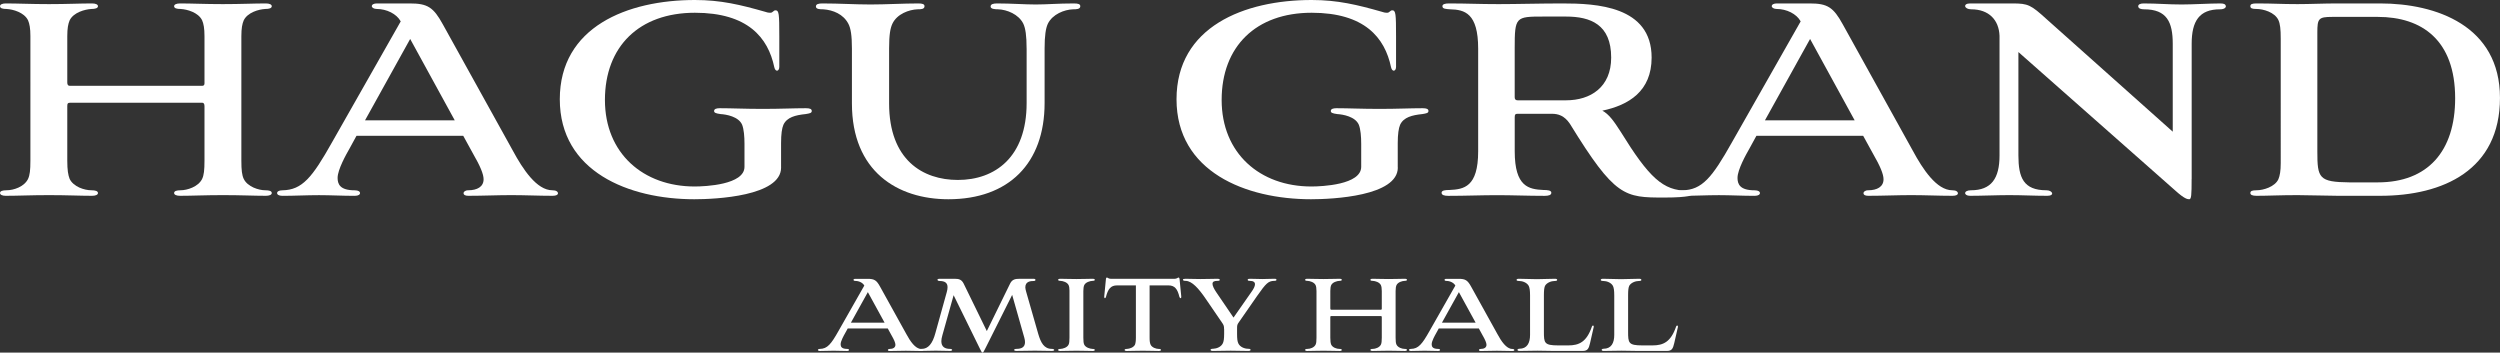 <?xml version="1.0" encoding="UTF-8"?><svg id="_레이어_2" xmlns="http://www.w3.org/2000/svg" viewBox="0 0 958.74 135.23"><rect x="0" y="0" width="958.74" height="135.23" fill="#333333" stroke="none"/><g id="_레이어_1-2"><path d="M11.66,13.88c0-3.04-.34-4.76-.9-6.08-1.47-3.04-5.77-4.23-8.26-4.36-1.47,0-2.49-.26-2.49-1.06,0-.66.9-1.06,2.15-1.06,4.75,0,9.73.26,16.63.26s11.77-.26,16.52-.26c1.36,0,2.26.4,2.26,1.06,0,.79-1.13,1.06-2.49,1.06-2.49.13-6.9,1.32-8.37,4.36-.57,1.32-.91,3.04-.91,6.08v17.71c0,.79.23,1.32.91,1.32h50.81c.56,0,.9-.26.9-.93V13.88c0-3.04-.34-4.76-.9-6.08-1.47-3.04-5.77-4.23-8.26-4.36-1.47,0-2.49-.26-2.49-1.06,0-.66.9-1.06,2.26-1.06,4.64,0,9.51.26,16.41.26s11.88-.26,16.52-.26c1.36,0,2.26.4,2.26,1.06,0,.79-1.02,1.06-2.49,1.06-2.49.13-6.79,1.32-8.26,4.36-.57,1.32-.91,3.04-.91,6.08v47.72c0,3.7.23,5.55.91,7.01,1.47,3.04,5.77,4.36,8.26,4.36,1.47,0,2.49.26,2.49,1.06,0,.66-.9,1.06-2.26,1.06-4.64,0-9.51-.26-16.41-.26s-11.88.26-16.52.26c-1.36,0-2.26-.4-2.26-1.06,0-.79,1.02-1.06,2.49-1.06,2.49,0,6.79-1.32,8.26-4.36.68-1.45.9-3.31.9-7.01v-20.89c0-.92-.34-1.32-.9-1.32H27.05c-1.02,0-1.25.26-1.25,1.32v20.89c0,3.7.34,5.55.91,7.01,1.47,3.04,5.66,4.36,8.37,4.36,1.36,0,2.49.26,2.49,1.06,0,.66-.9,1.06-2.26,1.06-4.64,0-9.62-.26-16.52-.26s-11.77.26-16.63.26c-1.25,0-2.15-.4-2.15-1.06,0-.79,1.02-1.06,2.49-1.06,2.71,0,6.79-1.32,8.26-4.36.68-1.45.9-3.31.9-7.01V13.88Z" style="fill:#fff;"/><path d="M177.67,52.09h-40.96l-2.6,4.76c-1.36,2.38-4.64,8.2-4.64,11.37,0,2.38.9,4.76,6.56,4.76,1.47,0,2.04.53,2.04,1.06s-.57,1.06-2.04,1.06c-4.64,0-9.28-.26-13.69-.26-4.75,0-9.39.26-14.03.26-1.47,0-2.04-.53-2.04-1.06s.57-1.06,2.04-1.06c7.58-.13,11.43-4.89,19.01-18.38l26.36-46.4c-1.59-2.91-5.43-4.76-9.17-4.76-1.13,0-1.92-.53-1.92-1.06,0-.66.79-1.06,1.92-1.06h12.67c6.79,0,9.05,1.45,12.67,8.06l26.82,48.39c3.85,7.14,9.17,15.2,15.16,15.2,1.47,0,2.15.53,2.15,1.19,0,.53-.68.93-2.04.93-5.43,0-10.52-.26-15.84-.26s-10.86.26-16.52.26c-1.24,0-1.81-.4-1.81-1.06,0-.4.57-1.06,1.81-1.06,3.39,0,5.88-1.32,5.88-4.23,0-1.98-1.36-5.16-3.96-9.65l-3.85-7.01ZM139.99,46.14h34.4l-17.09-31.2-17.31,31.2Z" style="fill:#fff;"/><path d="M299.55,64.25c0,10.97-25.01,12.16-33.27,12.16-25.12,0-51.6-10.58-51.6-38.34S240.59,0,266.5,0c9.96,0,17.54,1.85,26.82,4.49.79.26,1.24.4,2.15.4s1.13-.93,1.92-.93c1.36,0,1.47,1.32,1.47,9.92v11.77c0,1.72-1.47,2.12-1.92.13-2.38-11.37-10.18-20.89-30.44-20.89-21.39,0-34.51,12.96-34.51,33.45s14.71,33.18,34.4,33.18c4.07,0,19.12-.66,19.12-7.54v-8.86c0-2.78-.23-5.55-.9-7.27-1.36-3.17-6.11-3.97-8.26-4.1-1.92-.26-2.49-.53-2.49-1.19,0-.79.9-1.06,2.15-1.06,4.64,0,9.62.26,16.52.26s11.88-.26,16.52-.26c1.47,0,2.26.26,2.26,1.06s-.79.93-2.38,1.19c-3.85.4-7.13,1.19-8.49,4.1-.57,1.32-.9,3.57-.9,7.01v9.39Z" style="fill:#fff;"/><path d="M393.7,18.64c0-5.02-.45-7.8-1.25-9.52-1.81-3.7-6.34-5.42-9.62-5.55-1.36,0-2.94-.13-2.94-1.06s1.02-1.19,2.49-1.19c5.54,0,10.52.4,14.82.4s8.6-.4,14.6-.4c1.7,0,2.49.26,2.49,1.06,0,1.19-1.58,1.19-2.83,1.19-3.28.13-7.81,1.85-9.62,5.55-.79,1.72-1.24,4.49-1.24,9.52v20.89c0,23.14-13.81,36.88-36.89,36.88-19.57,0-37-10.71-37-36.75v-21.02c0-5.02-.45-7.8-1.36-9.52-1.92-3.7-5.88-5.29-9.62-5.55-1.13,0-2.83,0-2.83-1.06,0-.92.91-1.19,2.49-1.19,6.56,0,12.56.4,18.45.4s12.45-.4,18.33-.4c1.59,0,2.38.26,2.38,1.06,0,1.19-1.47,1.19-2.71,1.19-3.17.13-7.81,1.72-9.62,5.55-.79,1.72-1.25,4.1-1.25,9.52v21.02c0,21.68,12.9,29.35,26.37,29.35,14.26,0,26.37-8.73,26.37-29.48v-20.89Z" style="fill:#fff;"/><path d="M536.06,64.25c0,10.97-25.01,12.16-33.27,12.16-25.12,0-51.6-10.58-51.6-38.34S477.11,0,503.02,0c9.96,0,17.54,1.85,26.82,4.49.79.26,1.25.4,2.15.4s1.13-.93,1.92-.93c1.36,0,1.47,1.32,1.47,9.92v11.77c0,1.72-1.47,2.12-1.92.13-2.38-11.37-10.18-20.89-30.44-20.89-21.39,0-34.52,12.96-34.52,33.45s14.71,33.18,34.4,33.18c4.07,0,19.12-.66,19.12-7.54v-8.86c0-2.78-.23-5.55-.91-7.27-1.36-3.17-6.11-3.97-8.26-4.1-1.92-.26-2.49-.53-2.49-1.19,0-.79.91-1.06,2.15-1.06,4.64,0,9.62.26,16.52.26s11.88-.26,16.52-.26c1.47,0,2.26.26,2.26,1.06s-.79.93-2.38,1.19c-3.85.4-7.13,1.19-8.49,4.1-.56,1.32-.91,3.57-.91,7.01v9.39Z" style="fill:#fff;"/><path d="M556.1,3.57c-1.59-.13-2.94-.13-2.94-1.19,0-.79,1.02-1.06,2.49-1.06,7.02,0,11.43.26,19.01.26,7.02,0,16.07-.26,24.56-.26,12.79,0,34.17.92,34.17,20.76,0,12.96-8.83,18.24-18.9,20.36,2.49,1.32,4.41,3.97,7.02,8.06,10.86,17.58,16.3,22.74,25.69,22.61,2.27,0,2.27,1.85.23,2.12-1.59.26-4.08.53-9.17.53-15.28,0-18.9-.13-36.21-28.29-2.15-3.17-4.53-3.83-6.9-3.83h-13.13c-.9,0-1.13.26-1.13,1.32v13.09c0,13.62,5.43,14.54,10.98,14.81,1.59,0,3.06.13,3.06,1.06s-1.13,1.19-2.6,1.19c-6.56,0-12.22-.26-18.22-.26s-12.11.26-18.67.26c-1.47,0-2.6-.26-2.6-1.19s1.47-1.06,3.05-1.06c5.43-.26,10.98-1.06,10.98-14.81V18.64c0-13.62-5.21-14.94-10.75-15.07ZM600.57,38.47c9.39,0,17.31-5.02,17.31-16.39,0-12.69-7.92-15.73-17.31-15.73h-8.71c-10.64,0-10.98.13-10.98,12.16v18.77c0,.79.34,1.19,1.13,1.19h18.56Z" style="fill:#fff;"/><path d="M714.53,52.09h-40.96l-2.6,4.76c-1.36,2.38-4.64,8.2-4.64,11.37,0,2.38.9,4.76,6.56,4.76,1.47,0,2.04.53,2.04,1.06s-.57,1.06-2.04,1.06c-4.64,0-9.28-.26-13.69-.26-4.75,0-9.39.26-14.03.26-1.47,0-2.04-.53-2.04-1.06s.56-1.06,2.04-1.06c7.58-.13,11.43-4.89,19.01-18.38l26.37-46.4c-1.58-2.91-5.43-4.76-9.17-4.76-1.13,0-1.92-.53-1.92-1.06,0-.66.79-1.06,1.92-1.06h12.67c6.79,0,9.05,1.45,12.67,8.06l26.82,48.39c3.85,7.14,9.17,15.2,15.16,15.2,1.47,0,2.15.53,2.15,1.19,0,.53-.68.93-2.04.93-5.43,0-10.52-.26-15.84-.26s-10.87.26-16.52.26c-1.25,0-1.81-.4-1.81-1.06,0-.4.57-1.06,1.81-1.06,3.39,0,5.88-1.32,5.88-4.23,0-1.98-1.36-5.16-3.96-9.65l-3.85-7.01ZM676.85,46.14h34.4l-17.09-31.2-17.31,31.2Z" style="fill:#fff;"/><path d="M840.48,68.61c0,6.21-.11,7.8-.91,7.8-.68,0-1.81-.13-5.32-3.3l-60.2-53.15v39.66c0,8.46,1.92,13.35,10.75,13.35,2.38,0,3.28,2.12.34,2.12-5.32,0-9.39-.26-14.6-.26-4.53,0-10.52.26-15.05.26-2.49,0-2.6-2.12.34-2.12,7.81,0,10.98-4.49,10.98-13.35V13.75c-.22-6.08-4.07-10.18-10.86-10.18-2.72,0-3.28-2.25-.45-2.25h16.29c6,0,7.02.53,13.13,6.08l48.32,43.1V16.79c0-8.33-2.27-13.22-10.98-13.22-1.13,0-2.26-.26-2.26-1.19,0-.66.79-1.06,2.04-1.06,5.43,0,9.28.4,14.6.4,4.41,0,10.64-.4,14.94-.4,1.47,0,1.92.4,2.04,1.06,0,.53-.56,1.19-2.26,1.19-7.92,0-10.86,4.49-10.86,13.22v51.82Z" style="fill:#fff;"/><path d="M896.73,75.09c-4.19,0-11.2-.26-15.62-.26-6.68,0-11.32.26-15.73.26-1.7,0-2.38-.4-2.38-1.06,0-.79.68-1.06,2.38-1.06,2.6,0,7.02-1.32,8.37-4.23.56-1.32.9-3.17.9-6.21V14.81c0-3.7-.23-5.68-.9-7.14-1.47-3.04-5.88-4.23-8.37-4.23-1.7,0-2.38-.26-2.38-1.06s.68-1.06,2.38-1.06c6.56,0,9.28.26,15.73.26,4.64,0,10.18-.26,15.05-.26h16.63c21.5,0,45.94,8.59,45.94,36.22s-21.73,37.55-45.94,37.55h-16.07ZM911.89,69.94c19.12,0,29.65-11.9,29.65-32.26,0-22.34-12.79-31.2-29.65-31.2h-17.54c-5.2,0-5.66.66-5.66,5.95v45.61c0,10.31.57,11.77,12.33,11.9h10.87Z" style="fill:#fff;"/><path d="M340.47,125.96h-15.37l-.98,1.79c-.51.89-1.74,3.07-1.74,4.26,0,.89.34,1.79,2.46,1.79.55,0,.76.2.76.4s-.21.4-.76.4c-1.74,0-3.48-.1-5.14-.1-1.78,0-3.52.1-5.26.1-.55,0-.76-.2-.76-.4s.21-.4.76-.4c2.84-.05,4.29-1.83,7.13-6.89l9.89-17.4c-.59-1.09-2.04-1.78-3.44-1.78-.42,0-.72-.2-.72-.4,0-.25.3-.4.72-.4h4.75c2.55,0,3.4.55,4.75,3.03l10.06,18.15c1.44,2.68,3.44,5.7,5.69,5.7.55,0,.81.2.81.45,0,.2-.26.35-.76.35-2.04,0-3.95-.1-5.94-.1s-4.08.1-6.2.1c-.47,0-.68-.15-.68-.4,0-.15.21-.4.68-.4,1.27,0,2.21-.5,2.21-1.59,0-.74-.51-1.93-1.49-3.62l-1.44-2.63ZM326.33,123.73h12.9l-6.41-11.7-6.49,11.7Z" style="fill:#fff;"/><path d="M388.17,113.07l-10.06,20.08c-.76,1.59-1.06,2.08-1.32,2.08s-.51-.5-1.02-1.54l-10.06-20.48-4.33,15.42c-.25.89-.38,1.59-.38,2.23,0,2.13,1.36,2.93,3.27,2.93,1.15,0,1.19.79.04.79-2.16,0-3.35-.1-5.43-.1-1.91,0-3.65.1-5.47.1-1.02,0-.93-.79.08-.79,2.42,0,4.12-1.93,5.22-6.05l4.37-15.72c.21-.74.3-1.34.3-1.88,0-1.73-1.11-2.38-3.06-2.38-.93,0-1.19-.84-.09-.84h6.07c1.44,0,2.46.3,3.23,1.79l8.91,18.25,8.95-18.25c.81-1.59,2-1.79,3.52-1.79h5.56c.81,0,.89.84-.04.84-1.1,0-3.23.1-3.23,2.43,0,.4.17,1.19.34,1.74l4.63,16.16c.98,3.32,2.21,5.7,5.18,5.7,1.15,0,1.36.79.04.79-2.46,0-4.33-.1-6.53-.1-2.08,0-4.2.1-7.09.1-1.19,0-1.14-.79.04-.79,1.99,0,3.27-.69,3.27-2.58,0-.5-.08-1.04-.26-1.69l-4.67-16.46Z" style="fill:#fff;"/><path d="M410.15,111.63c0-1.14-.13-1.79-.34-2.28-.55-1.14-2.17-1.59-3.1-1.64-.51,0-.93-.1-.93-.4,0-.25.34-.4.85-.4,1.74,0,3.56.1,6.15.1s4.46-.1,6.24-.1c.51,0,.85.15.85.4,0,.3-.42.4-.93.4-.93.05-2.59.5-3.14,1.64-.21.5-.34,1.14-.34,2.28v17.9c0,1.39.09,2.08.34,2.63.55,1.14,2.21,1.59,3.14,1.64.51,0,.93.1.93.4,0,.25-.34.4-.85.4-1.74,0-3.61-.1-6.2-.1s-4.46.1-6.2.1c-.51,0-.85-.15-.85-.4,0-.3.42-.4.93-.4.93-.05,2.55-.5,3.1-1.64.25-.55.34-1.24.34-2.63v-17.9Z" style="fill:#fff;"/><path d="M435.61,109.45h-7.26c-2.33,0-3.44,1.34-4.2,4.36-.08.35-.26.54-.42.54s-.3-.3-.26-.69l.64-6.54c.04-.5.17-.69.42-.69s.55.5,1.57.5h24.28c.97,0,1.31-.5,1.57-.5.21,0,.38.2.42.69l.64,6.54c.04.25,0,.69-.25.69-.17,0-.34-.15-.47-.54-.72-3.03-1.83-4.36-4.16-4.36h-7.26v20.08c0,1.39.13,2.08.38,2.63.51,1.14,2.16,1.64,3.05,1.64.55,0,.94.1.94.4,0,.25-.34.4-.85.4-1.7,0-3.57-.1-6.15-.1s-4.37.1-6.11.1c-.51,0-.85-.15-.85-.4,0-.3.38-.4.93-.4.93-.05,2.5-.5,3.06-1.64.21-.6.34-1.29.34-2.63v-20.08Z" style="fill:#fff;"/><path d="M469.43,126.21c0-1.29-.17-1.59-.89-2.63l-6.11-8.93c-2.8-4.12-5.3-6.84-7.68-6.94-.59,0-1.1-.05-1.1-.45,0-.25.34-.35.98-.35,2.29,0,3.18.1,5.73.1,2.76,0,4.71-.1,6.45-.1.55,0,.98.1.98.4,0,.35-.42.4-.93.4-1.23,0-1.87.3-1.87,1.14,0,.74.51,1.88,1.61,3.47l6.45,9.47,6.79-9.72c.98-1.34,1.44-2.33,1.44-3.07,0-.84-.68-1.29-1.99-1.29-.51,0-.81-.1-.81-.4,0-.35.38-.4.81-.4,2.08,0,2.97.1,4.8.1,1.7,0,2.8-.1,4.5-.1.68,0,.93.05.93.4s-.38.4-.98.4c-2.16.1-3.01.89-6.45,5.8l-6.96,10.02c-.68.94-.72,1.19-.72,2.58v1.93c0,1.93.13,2.88.47,3.62.64,1.44,2.46,2.08,3.65,2.08.55,0,1.06.05,1.06.4s-.34.45-.98.45c-2.21,0-4.46-.1-6.66-.1s-4.33.1-6.79.1c-.55,0-.93-.1-.93-.45,0-.3.47-.4,1.06-.4,1.23-.05,2.97-.64,3.65-2.08.34-.69.51-1.69.51-3.62v-1.83Z" style="fill:#fff;"/><path d="M504.87,111.63c0-1.14-.13-1.79-.34-2.28-.55-1.14-2.16-1.59-3.1-1.64-.55,0-.93-.1-.93-.4,0-.25.34-.4.8-.4,1.78,0,3.65.1,6.24.1s4.41-.1,6.2-.1c.51,0,.85.15.85.4,0,.3-.42.4-.94.4-.93.05-2.59.5-3.14,1.64-.21.5-.34,1.14-.34,2.28v6.64c0,.3.08.5.34.5h19.06c.21,0,.34-.1.34-.35v-6.79c0-1.14-.13-1.79-.34-2.28-.55-1.14-2.17-1.59-3.1-1.64-.55,0-.94-.1-.94-.4,0-.25.34-.4.85-.4,1.74,0,3.56.1,6.15.1s4.46-.1,6.2-.1c.51,0,.85.15.85.4,0,.3-.38.4-.93.4-.93.05-2.55.5-3.1,1.64-.21.5-.34,1.14-.34,2.28v17.9c0,1.39.09,2.08.34,2.63.55,1.14,2.16,1.64,3.1,1.64.55,0,.93.1.93.4,0,.25-.34.4-.85.4-1.74,0-3.56-.1-6.15-.1s-4.46.1-6.2.1c-.51,0-.85-.15-.85-.4,0-.3.38-.4.94-.4.93,0,2.55-.5,3.1-1.64.25-.55.34-1.24.34-2.63v-7.83c0-.35-.13-.5-.34-.5h-18.93c-.38,0-.47.1-.47.5v7.83c0,1.39.13,2.08.34,2.63.55,1.14,2.12,1.64,3.14,1.64.51,0,.94.1.94.4,0,.25-.34.4-.85.4-1.74,0-3.61-.1-6.2-.1s-4.41.1-6.24.1c-.47,0-.8-.15-.8-.4,0-.3.38-.4.93-.4,1.02,0,2.55-.5,3.1-1.64.26-.55.34-1.24.34-2.63v-17.9Z" style="fill:#fff;"/><path d="M567.12,125.96h-15.36l-.98,1.79c-.51.89-1.74,3.07-1.74,4.26,0,.89.34,1.79,2.46,1.79.55,0,.76.2.76.4s-.21.4-.76.4c-1.74,0-3.48-.1-5.14-.1-1.78,0-3.52.1-5.26.1-.55,0-.76-.2-.76-.4s.21-.4.76-.4c2.84-.05,4.29-1.83,7.13-6.89l9.89-17.4c-.59-1.09-2.04-1.78-3.44-1.78-.42,0-.72-.2-.72-.4,0-.25.3-.4.72-.4h4.75c2.55,0,3.4.55,4.76,3.03l10.06,18.15c1.44,2.68,3.44,5.7,5.69,5.7.55,0,.81.2.81.45,0,.2-.25.35-.76.35-2.04,0-3.95-.1-5.94-.1s-4.08.1-6.2.1c-.47,0-.68-.15-.68-.4,0-.15.21-.4.68-.4,1.27,0,2.21-.5,2.21-1.59,0-.74-.51-1.93-1.49-3.62l-1.44-2.63ZM552.99,123.73h12.9l-6.41-11.7-6.49,11.7Z" style="fill:#fff;"/><path d="M592.08,127.1c0,4.41.08,5.36,5.48,5.36h3.9c4.12,0,7-1.34,9-7.14.21-.69.85-.6.72.1l-1.4,6.15c-.51,2.13-.89,3.02-2.89,3.02h-10.78c-1.87,0-4.58-.1-6.54-.1-2.16,0-4.79.1-6.96.1-.42,0-.68-.25-.68-.4,0-.2.26-.45.72-.45,2.97,0,4.12-2.18,4.12-5.31v-15.17c0-1.88-.17-2.93-.51-3.62-.68-1.29-2.46-1.88-3.61-1.88-.59,0-1.06-.1-1.06-.4,0-.35.34-.45.93-.45,2.21,0,4.67.15,6.88.15s4.46-.15,6.88-.15c.59,0,.89.1.89.45,0,.3-.42.4-1.02.4-1.15,0-2.97.6-3.65,1.88-.3.69-.42,1.69-.42,3.62v13.83Z" style="fill:#fff;"/><path d="M624.37,127.1c0,4.41.08,5.36,5.48,5.36h3.9c4.12,0,7-1.34,9-7.14.21-.69.85-.6.72.1l-1.4,6.15c-.51,2.13-.89,3.02-2.89,3.02h-10.78c-1.87,0-4.58-.1-6.54-.1-2.16,0-4.79.1-6.96.1-.42,0-.68-.25-.68-.4,0-.2.26-.45.72-.45,2.97,0,4.12-2.18,4.12-5.31v-15.17c0-1.88-.17-2.93-.51-3.62-.68-1.29-2.46-1.88-3.61-1.88-.59,0-1.06-.1-1.06-.4,0-.35.34-.45.93-.45,2.21,0,4.67.15,6.88.15s4.46-.15,6.88-.15c.59,0,.89.1.89.45,0,.3-.42.4-1.02.4-1.15,0-2.97.6-3.65,1.88-.3.69-.42,1.69-.42,3.62v13.83Z" style="fill:#fff;"/></g></svg>